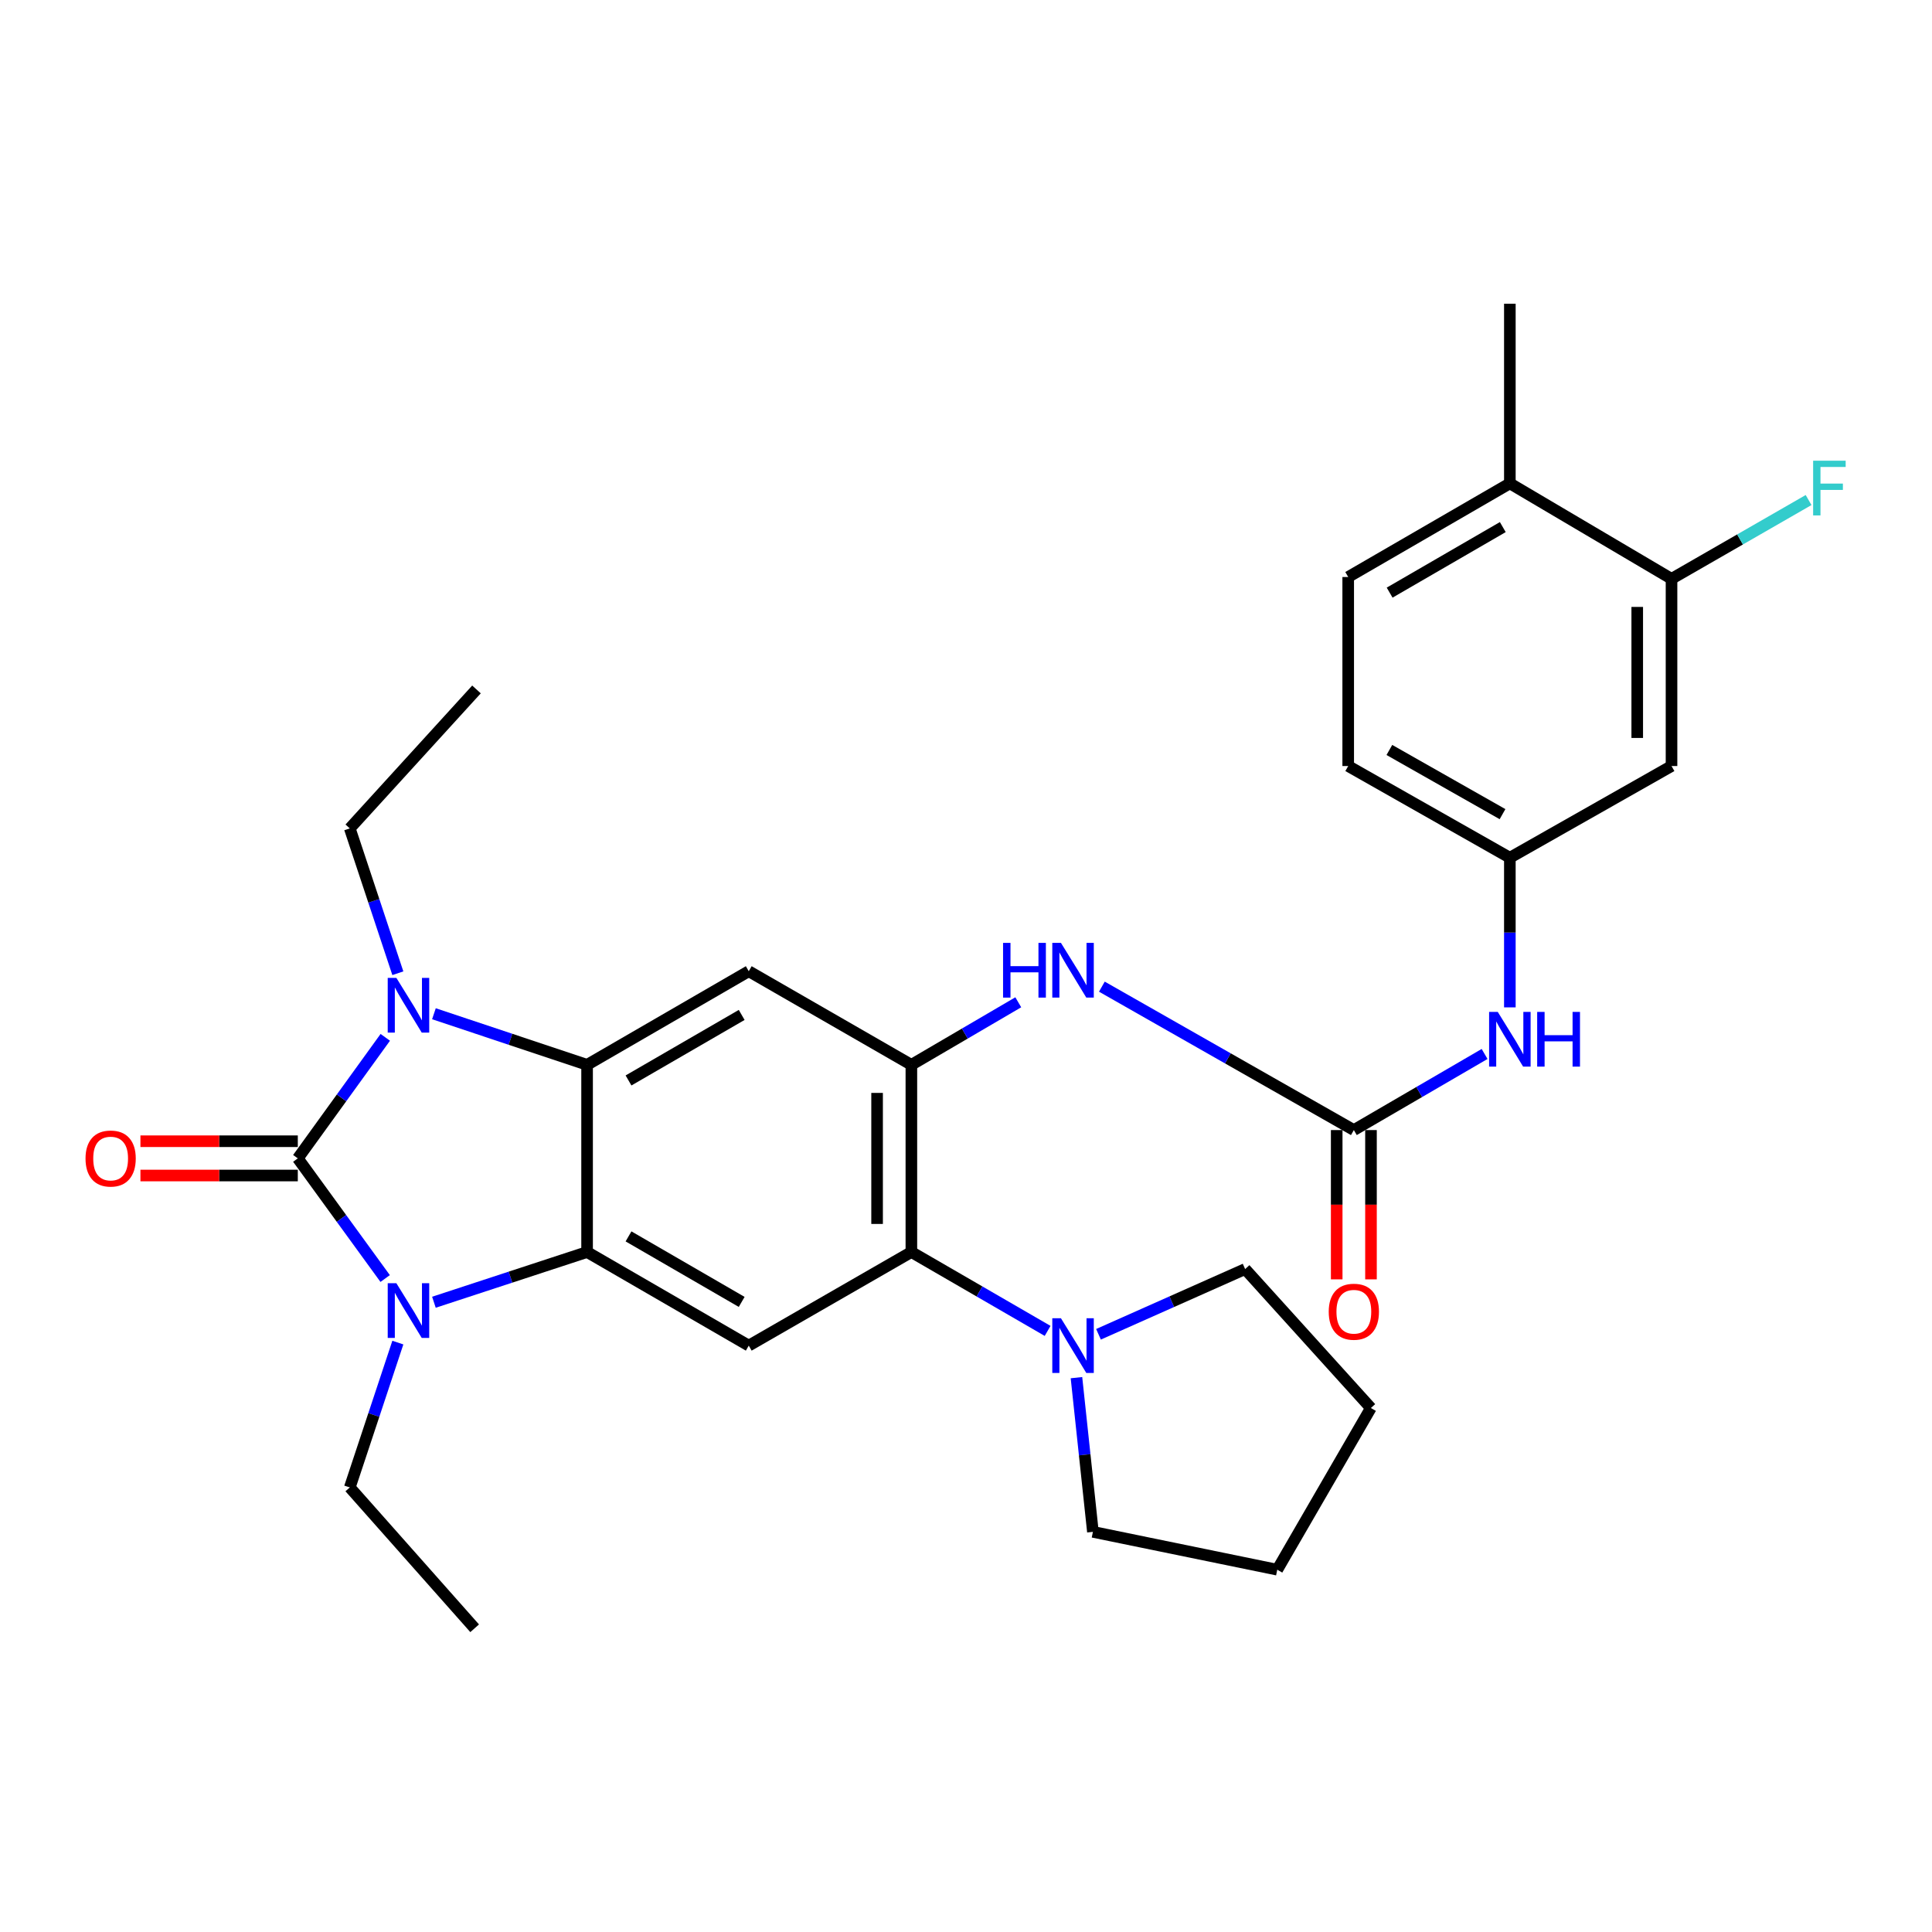 <?xml version='1.0' encoding='iso-8859-1'?>
<svg version='1.1' baseProfile='full'
              xmlns='http://www.w3.org/2000/svg'
                      xmlns:rdkit='http://www.rdkit.org/xml'
                      xmlns:xlink='http://www.w3.org/1999/xlink'
                  xml:space='preserve'
width='1000px' height='1000px' viewBox='0 0 1000 1000'>
<!-- END OF HEADER -->
<rect style='opacity:1.0;fill:#FFFFFF;stroke:none' width='1000' height='1000' x='0' y='0'> </rect>
<path class='bond-0' d='M 154.146,599.57 L 176.785,568.247' style='fill:none;fill-rule:evenodd;stroke:#000000;stroke-width:6px;stroke-linecap:butt;stroke-linejoin:miter;stroke-opacity:1' />
<path class='bond-0' d='M 176.785,568.247 L 199.423,536.923' style='fill:none;fill-rule:evenodd;stroke:#0000FF;stroke-width:6px;stroke-linecap:butt;stroke-linejoin:miter;stroke-opacity:1' />
<path class='bond-1' d='M 154.146,599.57 L 176.753,630.667' style='fill:none;fill-rule:evenodd;stroke:#000000;stroke-width:6px;stroke-linecap:butt;stroke-linejoin:miter;stroke-opacity:1' />
<path class='bond-1' d='M 176.753,630.667 L 199.36,661.764' style='fill:none;fill-rule:evenodd;stroke:#0000FF;stroke-width:6px;stroke-linecap:butt;stroke-linejoin:miter;stroke-opacity:1' />
<path class='bond-13' d='M 154.146,590.698 L 113.418,590.698' style='fill:none;fill-rule:evenodd;stroke:#000000;stroke-width:6px;stroke-linecap:butt;stroke-linejoin:miter;stroke-opacity:1' />
<path class='bond-13' d='M 113.418,590.698 L 72.689,590.698' style='fill:none;fill-rule:evenodd;stroke:#FF0000;stroke-width:6px;stroke-linecap:butt;stroke-linejoin:miter;stroke-opacity:1' />
<path class='bond-13' d='M 154.146,608.443 L 113.418,608.443' style='fill:none;fill-rule:evenodd;stroke:#000000;stroke-width:6px;stroke-linecap:butt;stroke-linejoin:miter;stroke-opacity:1' />
<path class='bond-13' d='M 113.418,608.443 L 72.689,608.443' style='fill:none;fill-rule:evenodd;stroke:#FF0000;stroke-width:6px;stroke-linecap:butt;stroke-linejoin:miter;stroke-opacity:1' />
<path class='bond-2' d='M 224.601,524.713 L 264.239,537.934' style='fill:none;fill-rule:evenodd;stroke:#0000FF;stroke-width:6px;stroke-linecap:butt;stroke-linejoin:miter;stroke-opacity:1' />
<path class='bond-2' d='M 264.239,537.934 L 303.877,551.156' style='fill:none;fill-rule:evenodd;stroke:#000000;stroke-width:6px;stroke-linecap:butt;stroke-linejoin:miter;stroke-opacity:1' />
<path class='bond-19' d='M 205.925,503.747 L 193.488,466.265' style='fill:none;fill-rule:evenodd;stroke:#0000FF;stroke-width:6px;stroke-linecap:butt;stroke-linejoin:miter;stroke-opacity:1' />
<path class='bond-19' d='M 193.488,466.265 L 181.05,428.783' style='fill:none;fill-rule:evenodd;stroke:#000000;stroke-width:6px;stroke-linecap:butt;stroke-linejoin:miter;stroke-opacity:1' />
<path class='bond-3' d='M 224.596,674.04 L 264.237,661.042' style='fill:none;fill-rule:evenodd;stroke:#0000FF;stroke-width:6px;stroke-linecap:butt;stroke-linejoin:miter;stroke-opacity:1' />
<path class='bond-3' d='M 264.237,661.042 L 303.877,648.044' style='fill:none;fill-rule:evenodd;stroke:#000000;stroke-width:6px;stroke-linecap:butt;stroke-linejoin:miter;stroke-opacity:1' />
<path class='bond-20' d='M 205.925,694.93 L 193.488,732.413' style='fill:none;fill-rule:evenodd;stroke:#0000FF;stroke-width:6px;stroke-linecap:butt;stroke-linejoin:miter;stroke-opacity:1' />
<path class='bond-20' d='M 193.488,732.413 L 181.05,769.895' style='fill:none;fill-rule:evenodd;stroke:#000000;stroke-width:6px;stroke-linecap:butt;stroke-linejoin:miter;stroke-opacity:1' />
<path class='bond-5' d='M 303.877,551.156 L 387.555,502.701' style='fill:none;fill-rule:evenodd;stroke:#000000;stroke-width:6px;stroke-linecap:butt;stroke-linejoin:miter;stroke-opacity:1' />
<path class='bond-5' d='M 325.321,559.244 L 383.896,525.326' style='fill:none;fill-rule:evenodd;stroke:#000000;stroke-width:6px;stroke-linecap:butt;stroke-linejoin:miter;stroke-opacity:1' />
<path class='bond-30' d='M 303.877,551.156 L 303.877,648.044' style='fill:none;fill-rule:evenodd;stroke:#000000;stroke-width:6px;stroke-linecap:butt;stroke-linejoin:miter;stroke-opacity:1' />
<path class='bond-6' d='M 303.877,648.044 L 387.555,696.489' style='fill:none;fill-rule:evenodd;stroke:#000000;stroke-width:6px;stroke-linecap:butt;stroke-linejoin:miter;stroke-opacity:1' />
<path class='bond-6' d='M 325.319,639.954 L 383.894,673.865' style='fill:none;fill-rule:evenodd;stroke:#000000;stroke-width:6px;stroke-linecap:butt;stroke-linejoin:miter;stroke-opacity:1' />
<path class='bond-4' d='M 471.727,551.156 L 387.555,502.701' style='fill:none;fill-rule:evenodd;stroke:#000000;stroke-width:6px;stroke-linecap:butt;stroke-linejoin:miter;stroke-opacity:1' />
<path class='bond-9' d='M 471.727,551.156 L 499.393,534.969' style='fill:none;fill-rule:evenodd;stroke:#000000;stroke-width:6px;stroke-linecap:butt;stroke-linejoin:miter;stroke-opacity:1' />
<path class='bond-9' d='M 499.393,534.969 L 527.06,518.782' style='fill:none;fill-rule:evenodd;stroke:#0000FF;stroke-width:6px;stroke-linecap:butt;stroke-linejoin:miter;stroke-opacity:1' />
<path class='bond-31' d='M 471.727,551.156 L 471.727,648.044' style='fill:none;fill-rule:evenodd;stroke:#000000;stroke-width:6px;stroke-linecap:butt;stroke-linejoin:miter;stroke-opacity:1' />
<path class='bond-31' d='M 453.981,565.689 L 453.981,633.511' style='fill:none;fill-rule:evenodd;stroke:#000000;stroke-width:6px;stroke-linecap:butt;stroke-linejoin:miter;stroke-opacity:1' />
<path class='bond-7' d='M 387.555,696.489 L 471.727,648.044' style='fill:none;fill-rule:evenodd;stroke:#000000;stroke-width:6px;stroke-linecap:butt;stroke-linejoin:miter;stroke-opacity:1' />
<path class='bond-10' d='M 471.727,648.044 L 506.987,668.458' style='fill:none;fill-rule:evenodd;stroke:#000000;stroke-width:6px;stroke-linecap:butt;stroke-linejoin:miter;stroke-opacity:1' />
<path class='bond-10' d='M 506.987,668.458 L 542.248,688.872' style='fill:none;fill-rule:evenodd;stroke:#0000FF;stroke-width:6px;stroke-linecap:butt;stroke-linejoin:miter;stroke-opacity:1' />
<path class='bond-8' d='M 700.748,584.921 L 635.537,547.806' style='fill:none;fill-rule:evenodd;stroke:#000000;stroke-width:6px;stroke-linecap:butt;stroke-linejoin:miter;stroke-opacity:1' />
<path class='bond-8' d='M 635.537,547.806 L 570.326,510.691' style='fill:none;fill-rule:evenodd;stroke:#0000FF;stroke-width:6px;stroke-linecap:butt;stroke-linejoin:miter;stroke-opacity:1' />
<path class='bond-11' d='M 700.748,584.921 L 734.586,565.228' style='fill:none;fill-rule:evenodd;stroke:#000000;stroke-width:6px;stroke-linecap:butt;stroke-linejoin:miter;stroke-opacity:1' />
<path class='bond-11' d='M 734.586,565.228 L 768.423,545.535' style='fill:none;fill-rule:evenodd;stroke:#0000FF;stroke-width:6px;stroke-linecap:butt;stroke-linejoin:miter;stroke-opacity:1' />
<path class='bond-16' d='M 691.876,584.921 L 691.876,623.557' style='fill:none;fill-rule:evenodd;stroke:#000000;stroke-width:6px;stroke-linecap:butt;stroke-linejoin:miter;stroke-opacity:1' />
<path class='bond-16' d='M 691.876,623.557 L 691.876,662.193' style='fill:none;fill-rule:evenodd;stroke:#FF0000;stroke-width:6px;stroke-linecap:butt;stroke-linejoin:miter;stroke-opacity:1' />
<path class='bond-16' d='M 709.621,584.921 L 709.621,623.557' style='fill:none;fill-rule:evenodd;stroke:#000000;stroke-width:6px;stroke-linecap:butt;stroke-linejoin:miter;stroke-opacity:1' />
<path class='bond-16' d='M 709.621,623.557 L 709.621,662.193' style='fill:none;fill-rule:evenodd;stroke:#FF0000;stroke-width:6px;stroke-linecap:butt;stroke-linejoin:miter;stroke-opacity:1' />
<path class='bond-23' d='M 557.174,713.072 L 561.431,752.979' style='fill:none;fill-rule:evenodd;stroke:#0000FF;stroke-width:6px;stroke-linecap:butt;stroke-linejoin:miter;stroke-opacity:1' />
<path class='bond-23' d='M 561.431,752.979 L 565.688,792.885' style='fill:none;fill-rule:evenodd;stroke:#000000;stroke-width:6px;stroke-linecap:butt;stroke-linejoin:miter;stroke-opacity:1' />
<path class='bond-24' d='M 568.583,690.626 L 606.529,673.742' style='fill:none;fill-rule:evenodd;stroke:#0000FF;stroke-width:6px;stroke-linecap:butt;stroke-linejoin:miter;stroke-opacity:1' />
<path class='bond-24' d='M 606.529,673.742 L 644.476,656.858' style='fill:none;fill-rule:evenodd;stroke:#000000;stroke-width:6px;stroke-linecap:butt;stroke-linejoin:miter;stroke-opacity:1' />
<path class='bond-15' d='M 781.499,521.416 L 781.499,482.685' style='fill:none;fill-rule:evenodd;stroke:#0000FF;stroke-width:6px;stroke-linecap:butt;stroke-linejoin:miter;stroke-opacity:1' />
<path class='bond-15' d='M 781.499,482.685 L 781.499,443.955' style='fill:none;fill-rule:evenodd;stroke:#000000;stroke-width:6px;stroke-linecap:butt;stroke-linejoin:miter;stroke-opacity:1' />
<path class='bond-12' d='M 865.178,299.607 L 865.178,396.496' style='fill:none;fill-rule:evenodd;stroke:#000000;stroke-width:6px;stroke-linecap:butt;stroke-linejoin:miter;stroke-opacity:1' />
<path class='bond-12' d='M 847.432,314.141 L 847.432,381.963' style='fill:none;fill-rule:evenodd;stroke:#000000;stroke-width:6px;stroke-linecap:butt;stroke-linejoin:miter;stroke-opacity:1' />
<path class='bond-21' d='M 865.178,299.607 L 900.648,279.213' style='fill:none;fill-rule:evenodd;stroke:#000000;stroke-width:6px;stroke-linecap:butt;stroke-linejoin:miter;stroke-opacity:1' />
<path class='bond-21' d='M 900.648,279.213 L 936.118,258.818' style='fill:none;fill-rule:evenodd;stroke:#33CCCC;stroke-width:6px;stroke-linecap:butt;stroke-linejoin:miter;stroke-opacity:1' />
<path class='bond-33' d='M 865.178,299.607 L 781.499,250.197' style='fill:none;fill-rule:evenodd;stroke:#000000;stroke-width:6px;stroke-linecap:butt;stroke-linejoin:miter;stroke-opacity:1' />
<path class='bond-14' d='M 865.178,396.496 L 781.499,443.955' style='fill:none;fill-rule:evenodd;stroke:#000000;stroke-width:6px;stroke-linecap:butt;stroke-linejoin:miter;stroke-opacity:1' />
<path class='bond-22' d='M 781.499,443.955 L 697.83,396.496' style='fill:none;fill-rule:evenodd;stroke:#000000;stroke-width:6px;stroke-linecap:butt;stroke-linejoin:miter;stroke-opacity:1' />
<path class='bond-22' d='M 777.704,421.401 L 719.136,388.18' style='fill:none;fill-rule:evenodd;stroke:#000000;stroke-width:6px;stroke-linecap:butt;stroke-linejoin:miter;stroke-opacity:1' />
<path class='bond-17' d='M 781.499,250.197 L 697.83,298.661' style='fill:none;fill-rule:evenodd;stroke:#000000;stroke-width:6px;stroke-linecap:butt;stroke-linejoin:miter;stroke-opacity:1' />
<path class='bond-17' d='M 777.843,272.821 L 719.275,306.746' style='fill:none;fill-rule:evenodd;stroke:#000000;stroke-width:6px;stroke-linecap:butt;stroke-linejoin:miter;stroke-opacity:1' />
<path class='bond-25' d='M 781.499,250.197 L 781.499,157.212' style='fill:none;fill-rule:evenodd;stroke:#000000;stroke-width:6px;stroke-linecap:butt;stroke-linejoin:miter;stroke-opacity:1' />
<path class='bond-18' d='M 697.83,298.661 L 697.83,396.496' style='fill:none;fill-rule:evenodd;stroke:#000000;stroke-width:6px;stroke-linecap:butt;stroke-linejoin:miter;stroke-opacity:1' />
<path class='bond-27' d='M 181.05,428.783 L 246.629,356.855' style='fill:none;fill-rule:evenodd;stroke:#000000;stroke-width:6px;stroke-linecap:butt;stroke-linejoin:miter;stroke-opacity:1' />
<path class='bond-26' d='M 181.05,769.895 L 245.682,842.788' style='fill:none;fill-rule:evenodd;stroke:#000000;stroke-width:6px;stroke-linecap:butt;stroke-linejoin:miter;stroke-opacity:1' />
<path class='bond-28' d='M 565.688,792.885 L 661.108,812.474' style='fill:none;fill-rule:evenodd;stroke:#000000;stroke-width:6px;stroke-linecap:butt;stroke-linejoin:miter;stroke-opacity:1' />
<path class='bond-29' d='M 644.476,656.858 L 709.562,728.785' style='fill:none;fill-rule:evenodd;stroke:#000000;stroke-width:6px;stroke-linecap:butt;stroke-linejoin:miter;stroke-opacity:1' />
<path class='bond-32' d='M 661.108,812.474 L 709.562,728.785' style='fill:none;fill-rule:evenodd;stroke:#000000;stroke-width:6px;stroke-linecap:butt;stroke-linejoin:miter;stroke-opacity:1' />
<path  class='atom-1' d='M 205.164 506.158
L 214.444 521.158
Q 215.364 522.638, 216.844 525.318
Q 218.324 527.998, 218.404 528.158
L 218.404 506.158
L 222.164 506.158
L 222.164 534.478
L 218.284 534.478
L 208.324 518.078
Q 207.164 516.158, 205.924 513.958
Q 204.724 511.758, 204.364 511.078
L 204.364 534.478
L 200.684 534.478
L 200.684 506.158
L 205.164 506.158
' fill='#0000FF'/>
<path  class='atom-2' d='M 205.164 664.199
L 214.444 679.199
Q 215.364 680.679, 216.844 683.359
Q 218.324 686.039, 218.404 686.199
L 218.404 664.199
L 222.164 664.199
L 222.164 692.519
L 218.284 692.519
L 208.324 676.119
Q 207.164 674.199, 205.924 671.999
Q 204.724 669.799, 204.364 669.119
L 204.364 692.519
L 200.684 692.519
L 200.684 664.199
L 205.164 664.199
' fill='#0000FF'/>
<path  class='atom-10' d='M 519.185 488.038
L 523.025 488.038
L 523.025 500.078
L 537.505 500.078
L 537.505 488.038
L 541.345 488.038
L 541.345 516.358
L 537.505 516.358
L 537.505 503.278
L 523.025 503.278
L 523.025 516.358
L 519.185 516.358
L 519.185 488.038
' fill='#0000FF'/>
<path  class='atom-10' d='M 549.145 488.038
L 558.425 503.038
Q 559.345 504.518, 560.825 507.198
Q 562.305 509.878, 562.385 510.038
L 562.385 488.038
L 566.145 488.038
L 566.145 516.358
L 562.265 516.358
L 552.305 499.958
Q 551.145 498.038, 549.905 495.838
Q 548.705 493.638, 548.345 492.958
L 548.345 516.358
L 544.665 516.358
L 544.665 488.038
L 549.145 488.038
' fill='#0000FF'/>
<path  class='atom-11' d='M 549.145 682.329
L 558.425 697.329
Q 559.345 698.809, 560.825 701.489
Q 562.305 704.169, 562.385 704.329
L 562.385 682.329
L 566.145 682.329
L 566.145 710.649
L 562.265 710.649
L 552.305 694.249
Q 551.145 692.329, 549.905 690.129
Q 548.705 687.929, 548.345 687.249
L 548.345 710.649
L 544.665 710.649
L 544.665 682.329
L 549.145 682.329
' fill='#0000FF'/>
<path  class='atom-12' d='M 775.239 523.765
L 784.519 538.765
Q 785.439 540.245, 786.919 542.925
Q 788.399 545.605, 788.479 545.765
L 788.479 523.765
L 792.239 523.765
L 792.239 552.085
L 788.359 552.085
L 778.399 535.685
Q 777.239 533.765, 775.999 531.565
Q 774.799 529.365, 774.439 528.685
L 774.439 552.085
L 770.759 552.085
L 770.759 523.765
L 775.239 523.765
' fill='#0000FF'/>
<path  class='atom-12' d='M 795.639 523.765
L 799.479 523.765
L 799.479 535.805
L 813.959 535.805
L 813.959 523.765
L 817.799 523.765
L 817.799 552.085
L 813.959 552.085
L 813.959 539.005
L 799.479 539.005
L 799.479 552.085
L 795.639 552.085
L 795.639 523.765
' fill='#0000FF'/>
<path  class='atom-14' d='M 44.267 599.65
Q 44.267 592.85, 47.627 589.05
Q 50.987 585.25, 57.267 585.25
Q 63.547 585.25, 66.907 589.05
Q 70.267 592.85, 70.267 599.65
Q 70.267 606.53, 66.867 610.45
Q 63.467 614.33, 57.267 614.33
Q 51.027 614.33, 47.627 610.45
Q 44.267 606.57, 44.267 599.65
M 57.267 611.13
Q 61.587 611.13, 63.907 608.25
Q 66.267 605.33, 66.267 599.65
Q 66.267 594.09, 63.907 591.29
Q 61.587 588.45, 57.267 588.45
Q 52.947 588.45, 50.587 591.25
Q 48.267 594.05, 48.267 599.65
Q 48.267 605.37, 50.587 608.25
Q 52.947 611.13, 57.267 611.13
' fill='#FF0000'/>
<path  class='atom-17' d='M 687.748 678.942
Q 687.748 672.142, 691.108 668.342
Q 694.468 664.542, 700.748 664.542
Q 707.028 664.542, 710.388 668.342
Q 713.748 672.142, 713.748 678.942
Q 713.748 685.822, 710.348 689.742
Q 706.948 693.622, 700.748 693.622
Q 694.508 693.622, 691.108 689.742
Q 687.748 685.862, 687.748 678.942
M 700.748 690.422
Q 705.068 690.422, 707.388 687.542
Q 709.748 684.622, 709.748 678.942
Q 709.748 673.382, 707.388 670.582
Q 705.068 667.742, 700.748 667.742
Q 696.428 667.742, 694.068 670.542
Q 691.748 673.342, 691.748 678.942
Q 691.748 684.662, 694.068 687.542
Q 696.428 690.422, 700.748 690.422
' fill='#FF0000'/>
<path  class='atom-22' d='M 938.474 238.462
L 955.314 238.462
L 955.314 241.702
L 942.274 241.702
L 942.274 250.302
L 953.874 250.302
L 953.874 253.582
L 942.274 253.582
L 942.274 266.782
L 938.474 266.782
L 938.474 238.462
' fill='#33CCCC'/>
</svg>
